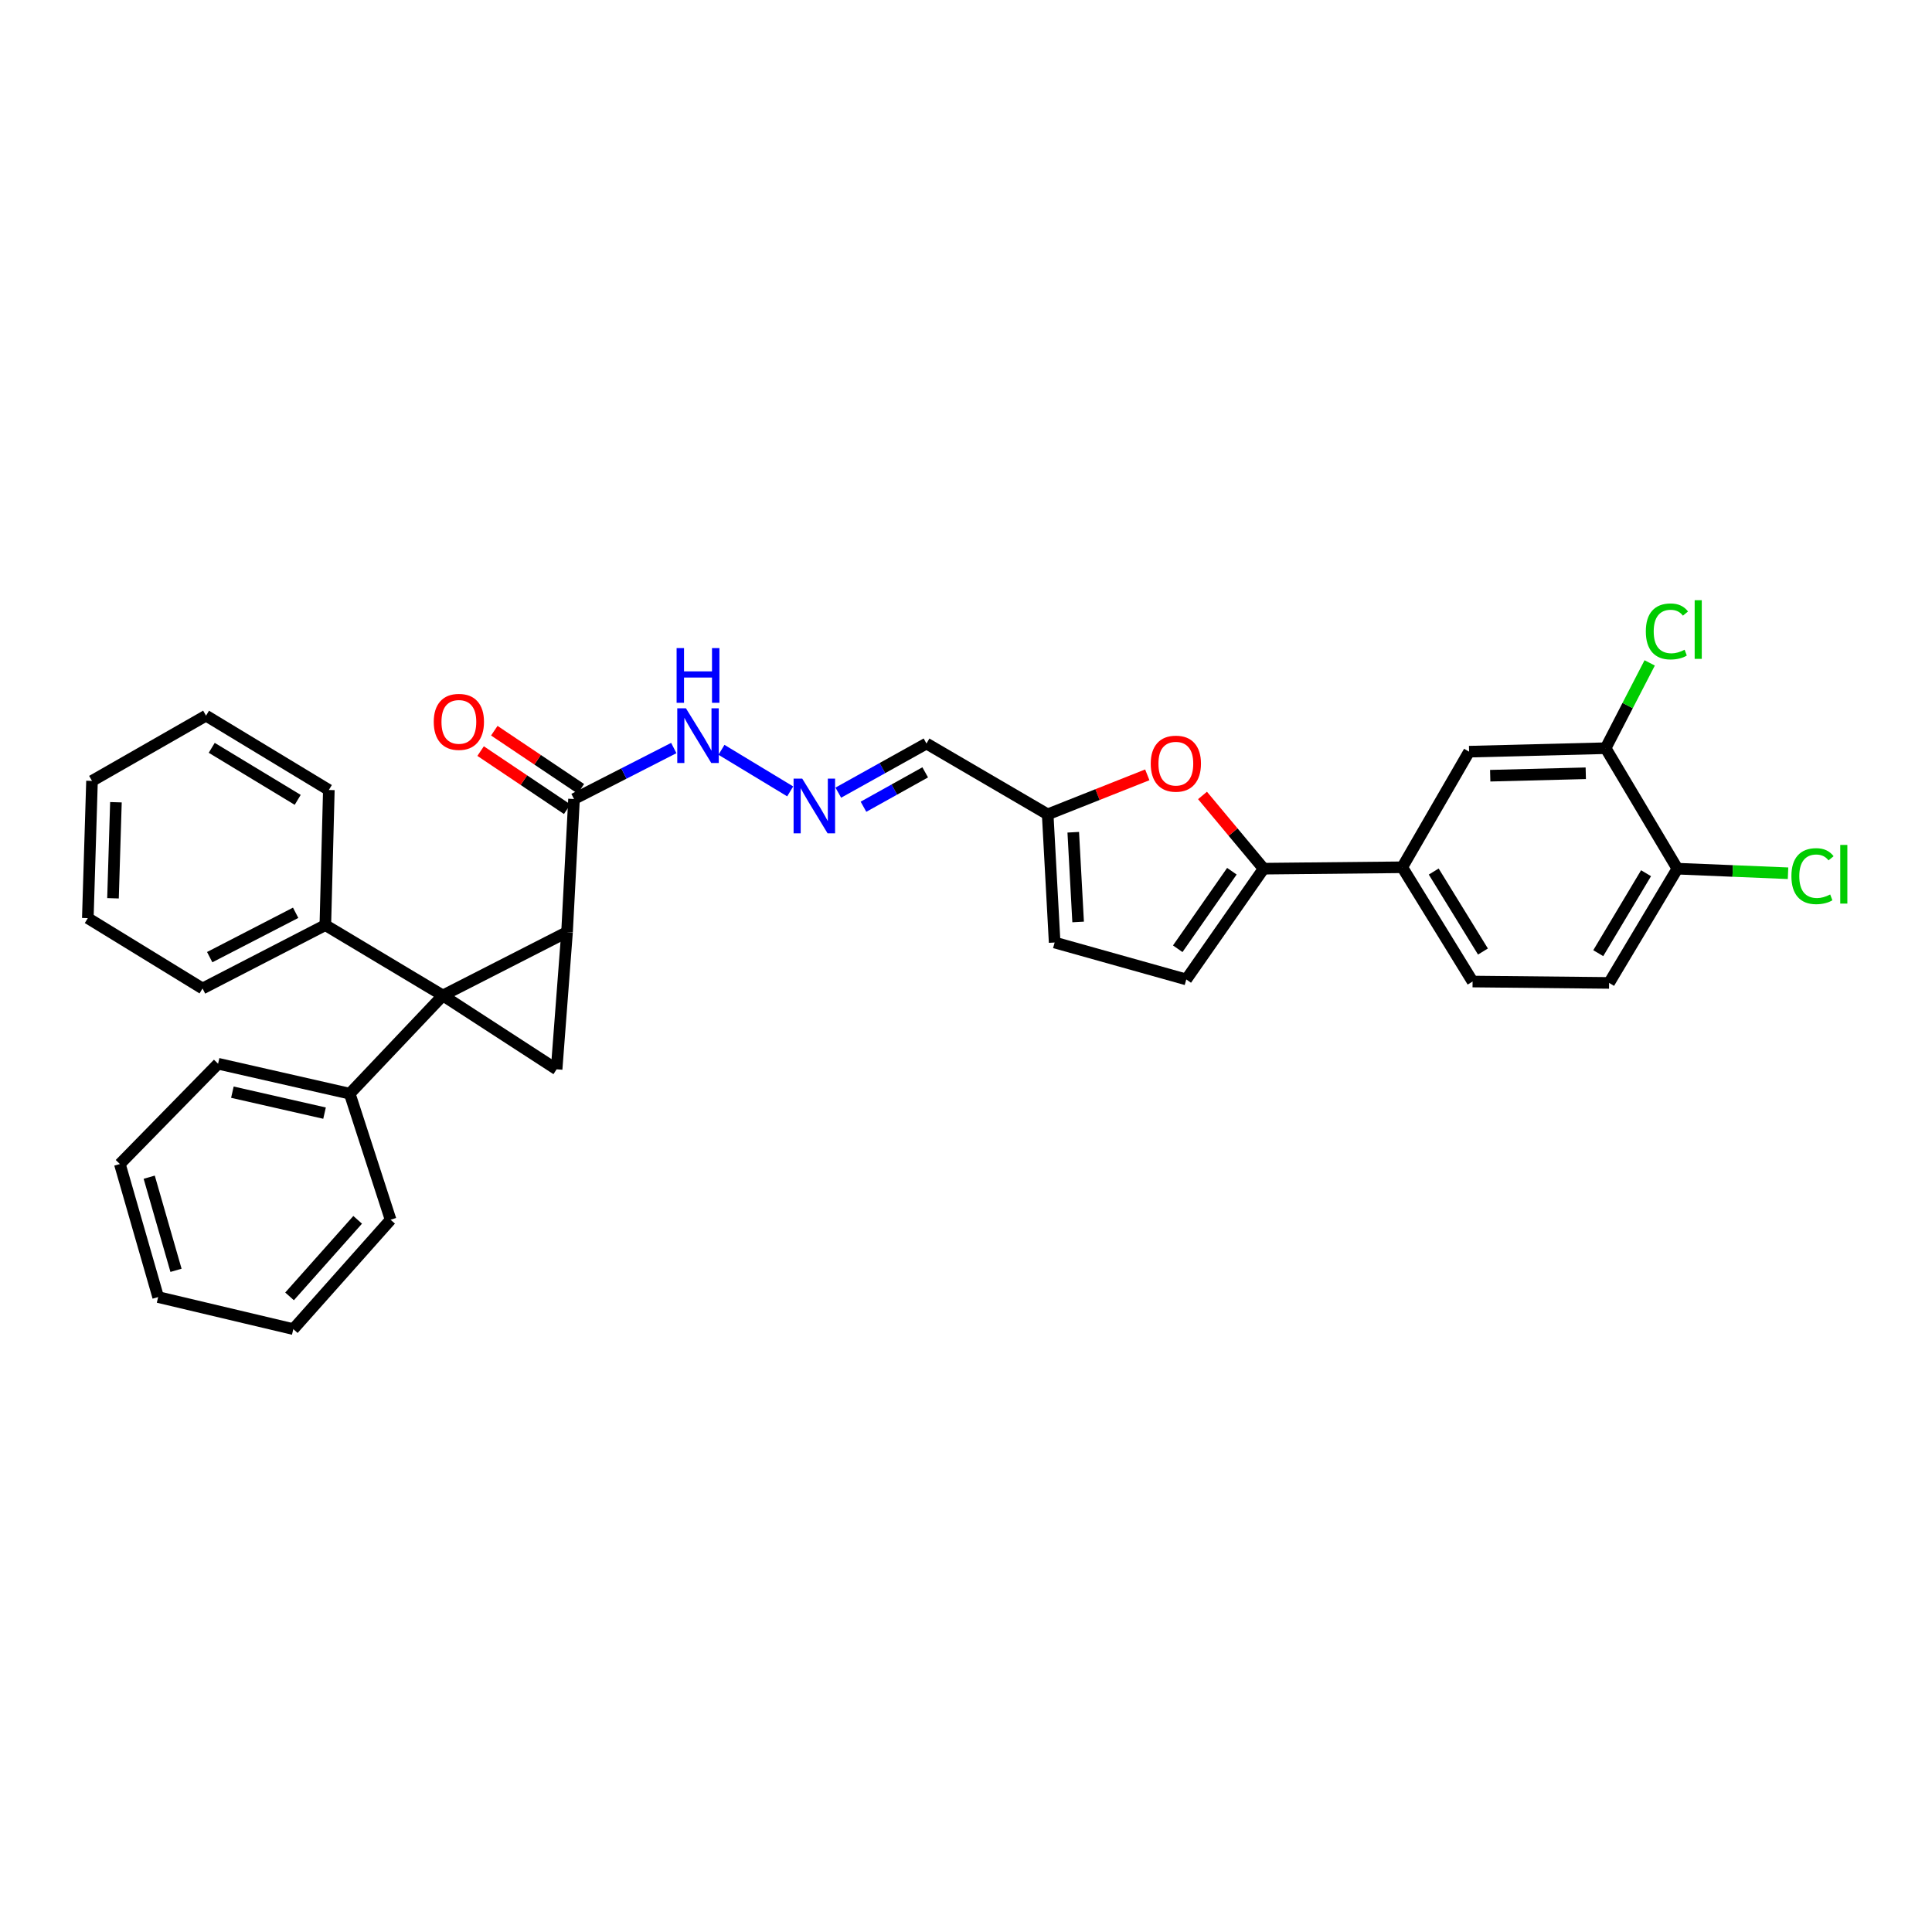 <?xml version='1.0' encoding='iso-8859-1'?>
<svg version='1.1' baseProfile='full'
              xmlns='http://www.w3.org/2000/svg'
                      xmlns:rdkit='http://www.rdkit.org/xml'
                      xmlns:xlink='http://www.w3.org/1999/xlink'
                  xml:space='preserve'
width='1000px' height='1000px' viewBox='0 0 1000 1000'>
<!-- END OF HEADER -->
<rect style='opacity:1.0;fill:#FFFFFF;stroke:none' width='1000' height='1000' x='0' y='0'> </rect>
<path class='bond-0' d='M 229.225,515.254 L 293.503,482.43' style='fill:none;fill-rule:evenodd;stroke:#000000;stroke-width:6px;stroke-linecap:butt;stroke-linejoin:miter;stroke-opacity:1' />
<path class='bond-1' d='M 229.225,515.254 L 288.099,553.474' style='fill:none;fill-rule:evenodd;stroke:#000000;stroke-width:6px;stroke-linecap:butt;stroke-linejoin:miter;stroke-opacity:1' />
<path class='bond-12' d='M 229.225,515.254 L 168.394,478.835' style='fill:none;fill-rule:evenodd;stroke:#000000;stroke-width:6px;stroke-linecap:butt;stroke-linejoin:miter;stroke-opacity:1' />
<path class='bond-13' d='M 229.225,515.254 L 181.024,566.083' style='fill:none;fill-rule:evenodd;stroke:#000000;stroke-width:6px;stroke-linecap:butt;stroke-linejoin:miter;stroke-opacity:1' />
<path class='bond-3' d='M 293.503,482.43 L 297.112,413.568' style='fill:none;fill-rule:evenodd;stroke:#000000;stroke-width:6px;stroke-linecap:butt;stroke-linejoin:miter;stroke-opacity:1' />
<path class='bond-32' d='M 293.503,482.43 L 288.099,553.474' style='fill:none;fill-rule:evenodd;stroke:#000000;stroke-width:6px;stroke-linecap:butt;stroke-linejoin:miter;stroke-opacity:1' />
<path class='bond-2' d='M 654.051,449.627 L 638.233,430.674' style='fill:none;fill-rule:evenodd;stroke:#000000;stroke-width:6px;stroke-linecap:butt;stroke-linejoin:miter;stroke-opacity:1' />
<path class='bond-2' d='M 638.233,430.674 L 622.416,411.722' style='fill:none;fill-rule:evenodd;stroke:#FF0000;stroke-width:6px;stroke-linecap:butt;stroke-linejoin:miter;stroke-opacity:1' />
<path class='bond-6' d='M 654.051,449.627 L 725.801,448.9' style='fill:none;fill-rule:evenodd;stroke:#000000;stroke-width:6px;stroke-linecap:butt;stroke-linejoin:miter;stroke-opacity:1' />
<path class='bond-35' d='M 654.051,449.627 L 614.015,506.954' style='fill:none;fill-rule:evenodd;stroke:#000000;stroke-width:6px;stroke-linecap:butt;stroke-linejoin:miter;stroke-opacity:1' />
<path class='bond-35' d='M 637.621,450.946 L 609.596,491.075' style='fill:none;fill-rule:evenodd;stroke:#000000;stroke-width:6px;stroke-linecap:butt;stroke-linejoin:miter;stroke-opacity:1' />
<path class='bond-16' d='M 297.112,413.568 L 322.93,400.372' style='fill:none;fill-rule:evenodd;stroke:#000000;stroke-width:6px;stroke-linecap:butt;stroke-linejoin:miter;stroke-opacity:1' />
<path class='bond-16' d='M 322.93,400.372 L 348.749,387.176' style='fill:none;fill-rule:evenodd;stroke:#0000FF;stroke-width:6px;stroke-linecap:butt;stroke-linejoin:miter;stroke-opacity:1' />
<path class='bond-17' d='M 300.656,408.29 L 278.252,393.249' style='fill:none;fill-rule:evenodd;stroke:#000000;stroke-width:6px;stroke-linecap:butt;stroke-linejoin:miter;stroke-opacity:1' />
<path class='bond-17' d='M 278.252,393.249 L 255.849,378.208' style='fill:none;fill-rule:evenodd;stroke:#FF0000;stroke-width:6px;stroke-linecap:butt;stroke-linejoin:miter;stroke-opacity:1' />
<path class='bond-17' d='M 293.569,418.846 L 271.165,403.805' style='fill:none;fill-rule:evenodd;stroke:#000000;stroke-width:6px;stroke-linecap:butt;stroke-linejoin:miter;stroke-opacity:1' />
<path class='bond-17' d='M 271.165,403.805 L 248.762,388.764' style='fill:none;fill-rule:evenodd;stroke:#FF0000;stroke-width:6px;stroke-linecap:butt;stroke-linejoin:miter;stroke-opacity:1' />
<path class='bond-4' d='M 593.834,401.054 L 568.056,411.281' style='fill:none;fill-rule:evenodd;stroke:#FF0000;stroke-width:6px;stroke-linecap:butt;stroke-linejoin:miter;stroke-opacity:1' />
<path class='bond-4' d='M 568.056,411.281 L 542.278,421.507' style='fill:none;fill-rule:evenodd;stroke:#000000;stroke-width:6px;stroke-linecap:butt;stroke-linejoin:miter;stroke-opacity:1' />
<path class='bond-5' d='M 614.015,506.954 L 545.881,487.848' style='fill:none;fill-rule:evenodd;stroke:#000000;stroke-width:6px;stroke-linecap:butt;stroke-linejoin:miter;stroke-opacity:1' />
<path class='bond-11' d='M 725.801,448.9 L 760.405,389.065' style='fill:none;fill-rule:evenodd;stroke:#000000;stroke-width:6px;stroke-linecap:butt;stroke-linejoin:miter;stroke-opacity:1' />
<path class='bond-18' d='M 725.801,448.9 L 762.207,508.042' style='fill:none;fill-rule:evenodd;stroke:#000000;stroke-width:6px;stroke-linecap:butt;stroke-linejoin:miter;stroke-opacity:1' />
<path class='bond-18' d='M 742.09,451.106 L 767.573,492.506' style='fill:none;fill-rule:evenodd;stroke:#000000;stroke-width:6px;stroke-linecap:butt;stroke-linejoin:miter;stroke-opacity:1' />
<path class='bond-7' d='M 542.278,421.507 L 479.54,384.848' style='fill:none;fill-rule:evenodd;stroke:#000000;stroke-width:6px;stroke-linecap:butt;stroke-linejoin:miter;stroke-opacity:1' />
<path class='bond-10' d='M 542.278,421.507 L 545.881,487.848' style='fill:none;fill-rule:evenodd;stroke:#000000;stroke-width:6px;stroke-linecap:butt;stroke-linejoin:miter;stroke-opacity:1' />
<path class='bond-10' d='M 555.514,430.769 L 558.036,477.207' style='fill:none;fill-rule:evenodd;stroke:#000000;stroke-width:6px;stroke-linecap:butt;stroke-linejoin:miter;stroke-opacity:1' />
<path class='bond-8' d='M 409.001,409.624 L 373.425,388.105' style='fill:none;fill-rule:evenodd;stroke:#0000FF;stroke-width:6px;stroke-linecap:butt;stroke-linejoin:miter;stroke-opacity:1' />
<path class='bond-14' d='M 433.901,410.276 L 456.721,397.562' style='fill:none;fill-rule:evenodd;stroke:#0000FF;stroke-width:6px;stroke-linecap:butt;stroke-linejoin:miter;stroke-opacity:1' />
<path class='bond-14' d='M 456.721,397.562 L 479.54,384.848' style='fill:none;fill-rule:evenodd;stroke:#000000;stroke-width:6px;stroke-linecap:butt;stroke-linejoin:miter;stroke-opacity:1' />
<path class='bond-14' d='M 446.935,417.568 L 462.909,408.669' style='fill:none;fill-rule:evenodd;stroke:#0000FF;stroke-width:6px;stroke-linecap:butt;stroke-linejoin:miter;stroke-opacity:1' />
<path class='bond-14' d='M 462.909,408.669 L 478.883,399.769' style='fill:none;fill-rule:evenodd;stroke:#000000;stroke-width:6px;stroke-linecap:butt;stroke-linejoin:miter;stroke-opacity:1' />
<path class='bond-9' d='M 831.068,387.264 L 760.405,389.065' style='fill:none;fill-rule:evenodd;stroke:#000000;stroke-width:6px;stroke-linecap:butt;stroke-linejoin:miter;stroke-opacity:1' />
<path class='bond-9' d='M 820.793,400.244 L 771.329,401.505' style='fill:none;fill-rule:evenodd;stroke:#000000;stroke-width:6px;stroke-linecap:butt;stroke-linejoin:miter;stroke-opacity:1' />
<path class='bond-20' d='M 831.068,387.264 L 842.472,365.189' style='fill:none;fill-rule:evenodd;stroke:#000000;stroke-width:6px;stroke-linecap:butt;stroke-linejoin:miter;stroke-opacity:1' />
<path class='bond-20' d='M 842.472,365.189 L 853.876,343.115' style='fill:none;fill-rule:evenodd;stroke:#00CC00;stroke-width:6px;stroke-linecap:butt;stroke-linejoin:miter;stroke-opacity:1' />
<path class='bond-36' d='M 831.068,387.264 L 868.208,449.627' style='fill:none;fill-rule:evenodd;stroke:#000000;stroke-width:6px;stroke-linecap:butt;stroke-linejoin:miter;stroke-opacity:1' />
<path class='bond-22' d='M 168.394,478.835 L 104.837,511.637' style='fill:none;fill-rule:evenodd;stroke:#000000;stroke-width:6px;stroke-linecap:butt;stroke-linejoin:miter;stroke-opacity:1' />
<path class='bond-22' d='M 153.03,472.457 L 108.54,495.419' style='fill:none;fill-rule:evenodd;stroke:#000000;stroke-width:6px;stroke-linecap:butt;stroke-linejoin:miter;stroke-opacity:1' />
<path class='bond-23' d='M 168.394,478.835 L 170.21,408.899' style='fill:none;fill-rule:evenodd;stroke:#000000;stroke-width:6px;stroke-linecap:butt;stroke-linejoin:miter;stroke-opacity:1' />
<path class='bond-24' d='M 181.024,566.083 L 112.882,550.585' style='fill:none;fill-rule:evenodd;stroke:#000000;stroke-width:6px;stroke-linecap:butt;stroke-linejoin:miter;stroke-opacity:1' />
<path class='bond-24' d='M 167.983,576.156 L 120.284,565.308' style='fill:none;fill-rule:evenodd;stroke:#000000;stroke-width:6px;stroke-linecap:butt;stroke-linejoin:miter;stroke-opacity:1' />
<path class='bond-25' d='M 181.024,566.083 L 202.179,631.342' style='fill:none;fill-rule:evenodd;stroke:#000000;stroke-width:6px;stroke-linecap:butt;stroke-linejoin:miter;stroke-opacity:1' />
<path class='bond-15' d='M 868.208,449.627 L 832.863,508.755' style='fill:none;fill-rule:evenodd;stroke:#000000;stroke-width:6px;stroke-linecap:butt;stroke-linejoin:miter;stroke-opacity:1' />
<path class='bond-15' d='M 851.993,451.973 L 827.251,493.363' style='fill:none;fill-rule:evenodd;stroke:#000000;stroke-width:6px;stroke-linecap:butt;stroke-linejoin:miter;stroke-opacity:1' />
<path class='bond-21' d='M 868.208,449.627 L 896.844,450.81' style='fill:none;fill-rule:evenodd;stroke:#000000;stroke-width:6px;stroke-linecap:butt;stroke-linejoin:miter;stroke-opacity:1' />
<path class='bond-21' d='M 896.844,450.81 L 925.481,451.993' style='fill:none;fill-rule:evenodd;stroke:#00CC00;stroke-width:6px;stroke-linecap:butt;stroke-linejoin:miter;stroke-opacity:1' />
<path class='bond-19' d='M 762.207,508.042 L 832.863,508.755' style='fill:none;fill-rule:evenodd;stroke:#000000;stroke-width:6px;stroke-linecap:butt;stroke-linejoin:miter;stroke-opacity:1' />
<path class='bond-26' d='M 104.837,511.637 L 45.455,475.218' style='fill:none;fill-rule:evenodd;stroke:#000000;stroke-width:6px;stroke-linecap:butt;stroke-linejoin:miter;stroke-opacity:1' />
<path class='bond-29' d='M 170.21,408.899 L 106.638,370.424' style='fill:none;fill-rule:evenodd;stroke:#000000;stroke-width:6px;stroke-linecap:butt;stroke-linejoin:miter;stroke-opacity:1' />
<path class='bond-29' d='M 154.091,414.005 L 109.591,387.073' style='fill:none;fill-rule:evenodd;stroke:#000000;stroke-width:6px;stroke-linecap:butt;stroke-linejoin:miter;stroke-opacity:1' />
<path class='bond-28' d='M 112.882,550.585 L 62.04,602.502' style='fill:none;fill-rule:evenodd;stroke:#000000;stroke-width:6px;stroke-linecap:butt;stroke-linejoin:miter;stroke-opacity:1' />
<path class='bond-27' d='M 202.179,631.342 L 151.816,687.949' style='fill:none;fill-rule:evenodd;stroke:#000000;stroke-width:6px;stroke-linecap:butt;stroke-linejoin:miter;stroke-opacity:1' />
<path class='bond-27' d='M 185.126,631.382 L 149.872,671.007' style='fill:none;fill-rule:evenodd;stroke:#000000;stroke-width:6px;stroke-linecap:butt;stroke-linejoin:miter;stroke-opacity:1' />
<path class='bond-34' d='M 45.455,475.218 L 47.623,404.195' style='fill:none;fill-rule:evenodd;stroke:#000000;stroke-width:6px;stroke-linecap:butt;stroke-linejoin:miter;stroke-opacity:1' />
<path class='bond-34' d='M 58.488,464.953 L 60.006,415.236' style='fill:none;fill-rule:evenodd;stroke:#000000;stroke-width:6px;stroke-linecap:butt;stroke-linejoin:miter;stroke-opacity:1' />
<path class='bond-31' d='M 151.816,687.949 L 81.86,671.364' style='fill:none;fill-rule:evenodd;stroke:#000000;stroke-width:6px;stroke-linecap:butt;stroke-linejoin:miter;stroke-opacity:1' />
<path class='bond-33' d='M 62.04,602.502 L 81.86,671.364' style='fill:none;fill-rule:evenodd;stroke:#000000;stroke-width:6px;stroke-linecap:butt;stroke-linejoin:miter;stroke-opacity:1' />
<path class='bond-33' d='M 77.231,609.315 L 91.105,657.518' style='fill:none;fill-rule:evenodd;stroke:#000000;stroke-width:6px;stroke-linecap:butt;stroke-linejoin:miter;stroke-opacity:1' />
<path class='bond-30' d='M 106.638,370.424 L 47.623,404.195' style='fill:none;fill-rule:evenodd;stroke:#000000;stroke-width:6px;stroke-linecap:butt;stroke-linejoin:miter;stroke-opacity:1' />
<path  class='atom-5' d='M 595.618 395.269
Q 595.618 388.469, 598.978 384.669
Q 602.338 380.869, 608.618 380.869
Q 614.898 380.869, 618.258 384.669
Q 621.618 388.469, 621.618 395.269
Q 621.618 402.149, 618.218 406.069
Q 614.818 409.949, 608.618 409.949
Q 602.378 409.949, 598.978 406.069
Q 595.618 402.189, 595.618 395.269
M 608.618 406.749
Q 612.938 406.749, 615.258 403.869
Q 617.618 400.949, 617.618 395.269
Q 617.618 389.709, 615.258 386.909
Q 612.938 384.069, 608.618 384.069
Q 604.298 384.069, 601.938 386.869
Q 599.618 389.669, 599.618 395.269
Q 599.618 400.989, 601.938 403.869
Q 604.298 406.749, 608.618 406.749
' fill='#FF0000'/>
<path  class='atom-9' d='M 415.24 403.025
L 424.52 418.025
Q 425.44 419.505, 426.92 422.185
Q 428.4 424.865, 428.48 425.025
L 428.48 403.025
L 432.24 403.025
L 432.24 431.345
L 428.36 431.345
L 418.4 414.945
Q 417.24 413.025, 416 410.825
Q 414.8 408.625, 414.44 407.945
L 414.44 431.345
L 410.76 431.345
L 410.76 403.025
L 415.24 403.025
' fill='#0000FF'/>
<path  class='atom-17' d='M 355.031 366.605
L 364.311 381.605
Q 365.231 383.085, 366.711 385.765
Q 368.191 388.445, 368.271 388.605
L 368.271 366.605
L 372.031 366.605
L 372.031 394.925
L 368.151 394.925
L 358.191 378.525
Q 357.031 376.605, 355.791 374.405
Q 354.591 372.205, 354.231 371.525
L 354.231 394.925
L 350.551 394.925
L 350.551 366.605
L 355.031 366.605
' fill='#0000FF'/>
<path  class='atom-17' d='M 350.211 335.453
L 354.051 335.453
L 354.051 347.493
L 368.531 347.493
L 368.531 335.453
L 372.371 335.453
L 372.371 363.773
L 368.531 363.773
L 368.531 350.693
L 354.051 350.693
L 354.051 363.773
L 350.211 363.773
L 350.211 335.453
' fill='#0000FF'/>
<path  class='atom-18' d='M 224.51 373.634
Q 224.51 366.834, 227.87 363.034
Q 231.23 359.234, 237.51 359.234
Q 243.79 359.234, 247.15 363.034
Q 250.51 366.834, 250.51 373.634
Q 250.51 380.514, 247.11 384.434
Q 243.71 388.314, 237.51 388.314
Q 231.27 388.314, 227.87 384.434
Q 224.51 380.554, 224.51 373.634
M 237.51 385.114
Q 241.83 385.114, 244.15 382.234
Q 246.51 379.314, 246.51 373.634
Q 246.51 368.074, 244.15 365.274
Q 241.83 362.434, 237.51 362.434
Q 233.19 362.434, 230.83 365.234
Q 228.51 368.034, 228.51 373.634
Q 228.51 379.354, 230.83 382.234
Q 233.19 385.114, 237.51 385.114
' fill='#FF0000'/>
<path  class='atom-21' d='M 851.878 326.827
Q 851.878 319.787, 855.158 316.107
Q 858.478 312.387, 864.758 312.387
Q 870.598 312.387, 873.718 316.507
L 871.078 318.667
Q 868.798 315.667, 864.758 315.667
Q 860.478 315.667, 858.198 318.547
Q 855.958 321.387, 855.958 326.827
Q 855.958 332.427, 858.278 335.307
Q 860.638 338.187, 865.198 338.187
Q 868.318 338.187, 871.958 336.307
L 873.078 339.307
Q 871.598 340.267, 869.358 340.827
Q 867.118 341.387, 864.638 341.387
Q 858.478 341.387, 855.158 337.627
Q 851.878 333.867, 851.878 326.827
' fill='#00CC00'/>
<path  class='atom-21' d='M 877.158 310.667
L 880.838 310.667
L 880.838 341.027
L 877.158 341.027
L 877.158 310.667
' fill='#00CC00'/>
<path  class='atom-22' d='M 927.231 453.496
Q 927.231 446.456, 930.511 442.776
Q 933.831 439.056, 940.111 439.056
Q 945.951 439.056, 949.071 443.176
L 946.431 445.336
Q 944.151 442.336, 940.111 442.336
Q 935.831 442.336, 933.551 445.216
Q 931.311 448.056, 931.311 453.496
Q 931.311 459.096, 933.631 461.976
Q 935.991 464.856, 940.551 464.856
Q 943.671 464.856, 947.311 462.976
L 948.431 465.976
Q 946.951 466.936, 944.711 467.496
Q 942.471 468.056, 939.991 468.056
Q 933.831 468.056, 930.511 464.296
Q 927.231 460.536, 927.231 453.496
' fill='#00CC00'/>
<path  class='atom-22' d='M 952.511 437.336
L 956.191 437.336
L 956.191 467.696
L 952.511 467.696
L 952.511 437.336
' fill='#00CC00'/>
</svg>
